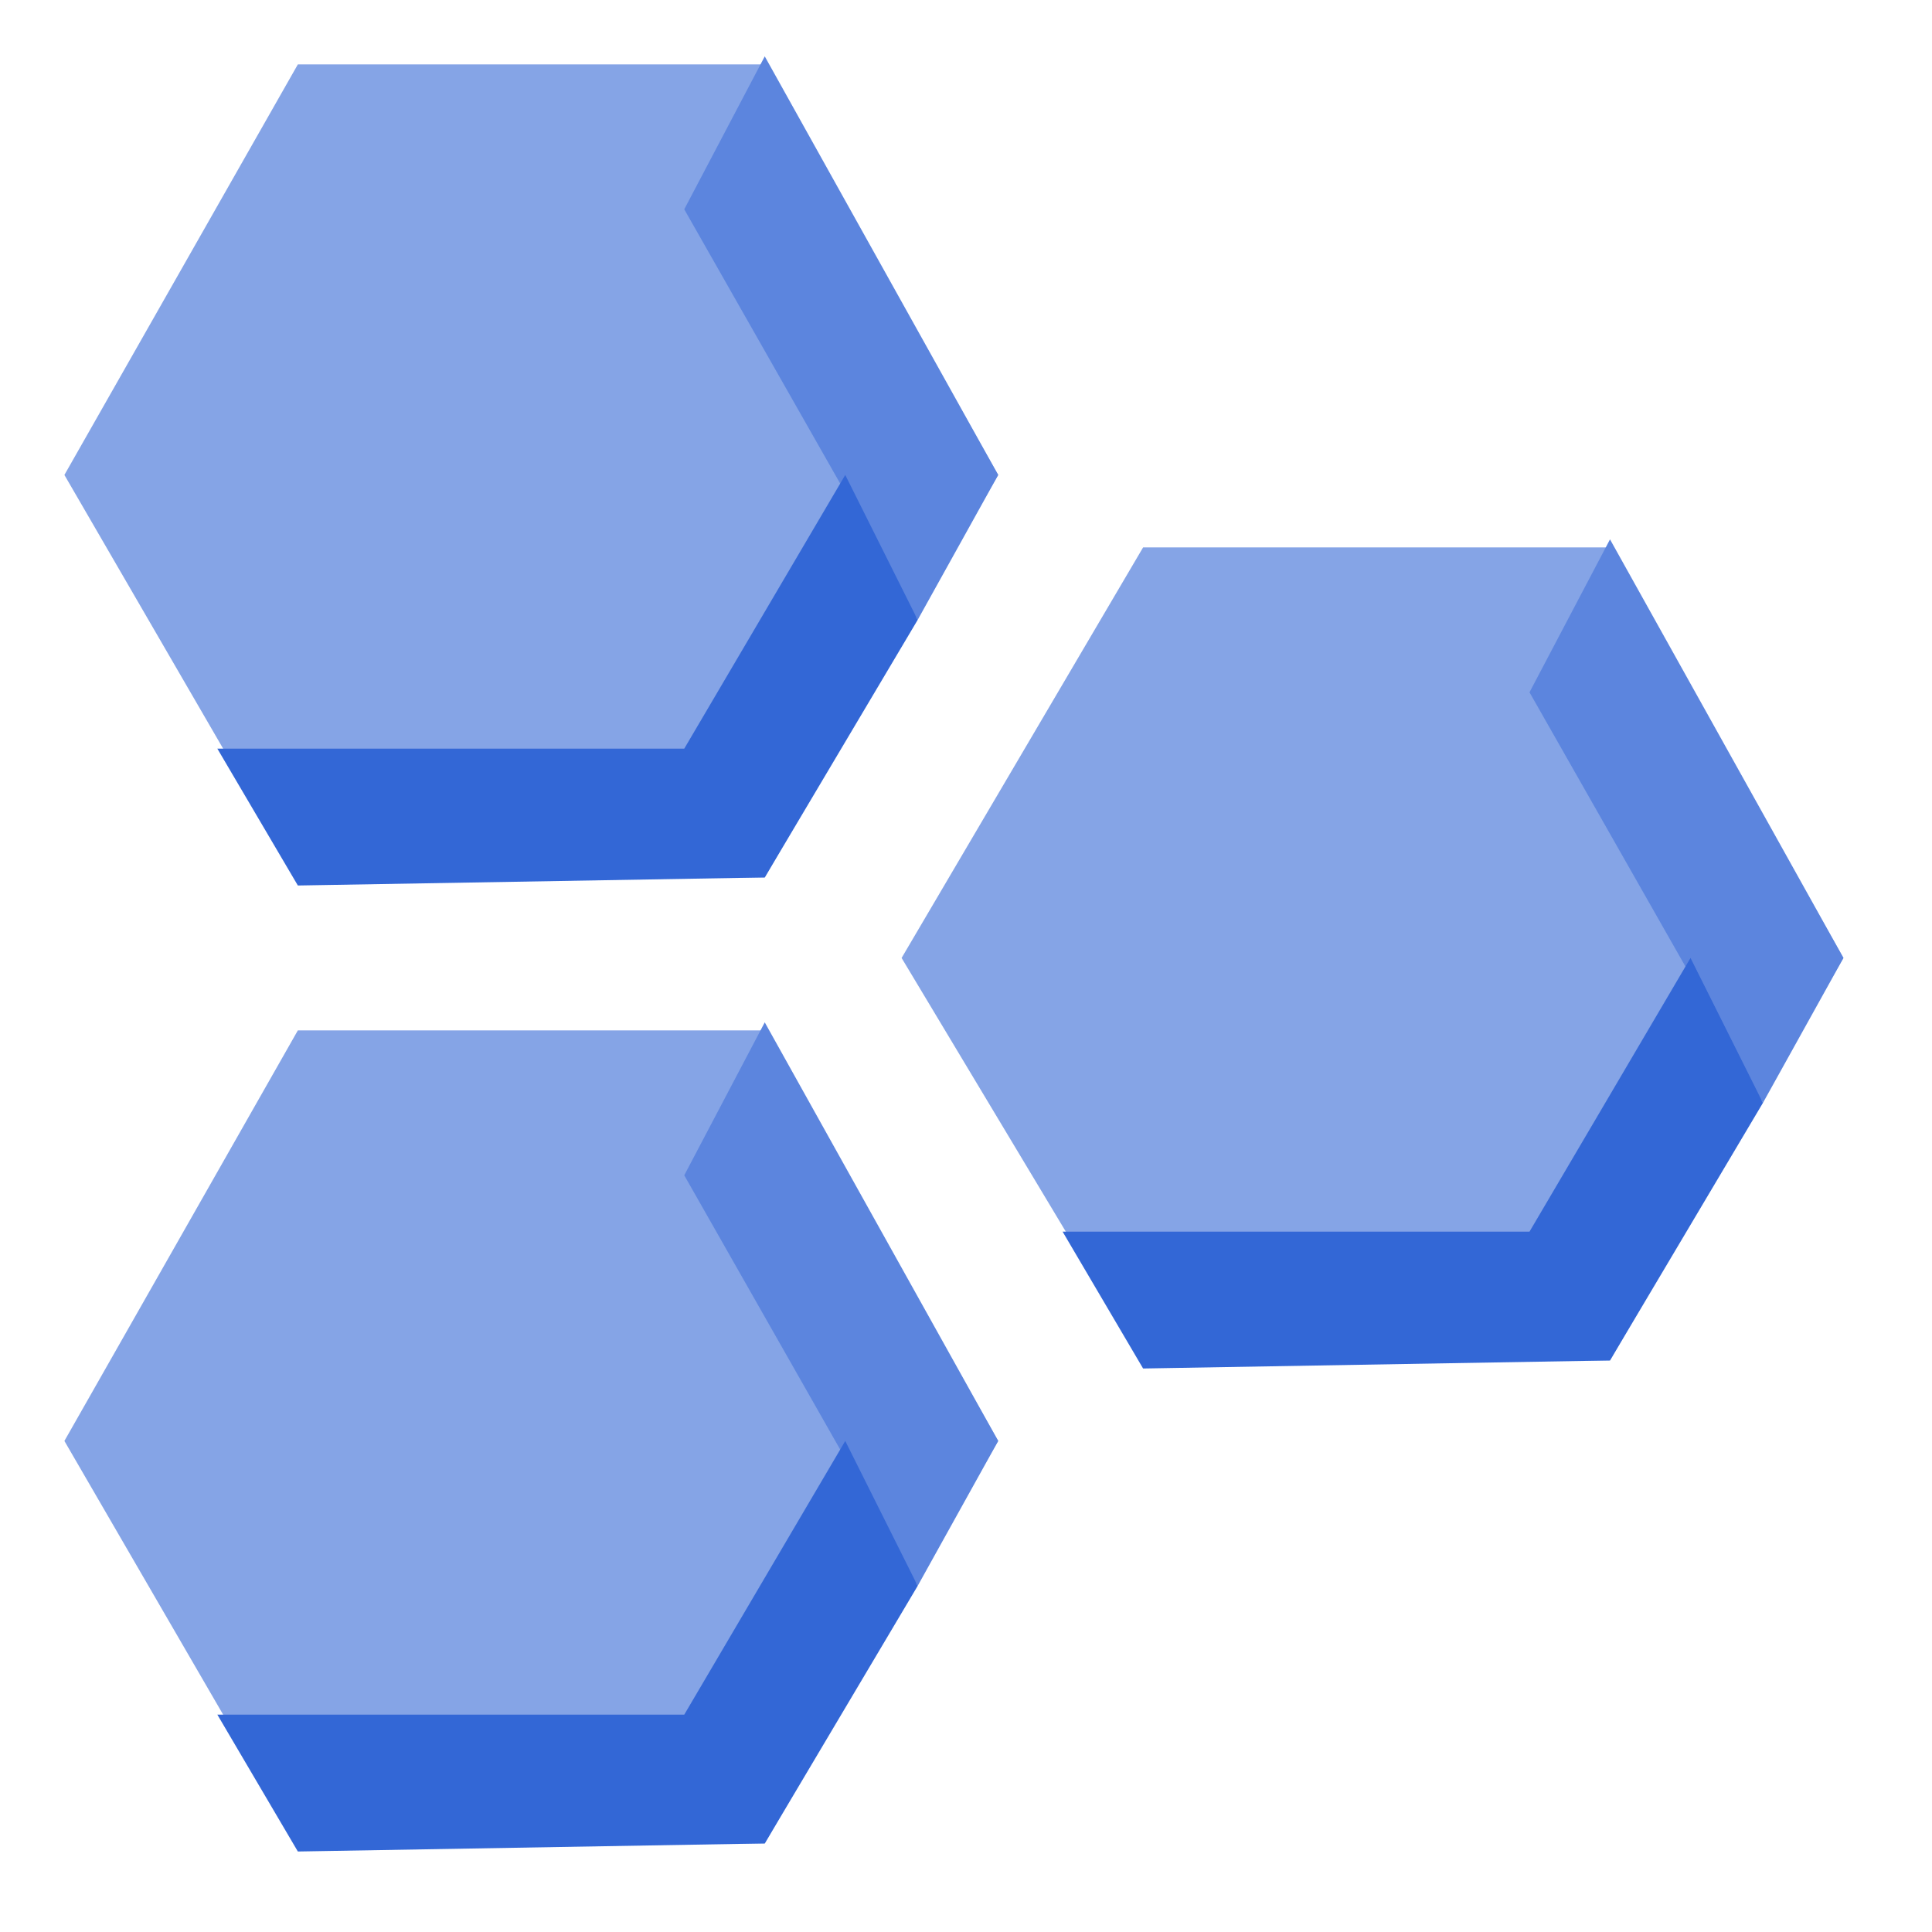 <svg baseProfile="tiny" xmlns="http://www.w3.org/2000/svg" width="24" height="24" overflow="visible" xml:space="preserve"><path fill="none" d="M0 0h24v24H0z"/><path fill-rule="evenodd" fill="#85A4E6" d="M.8 5.9 3.7.8h5.8l2.9 5.1-2.9 5H3.7z"/><path fill-rule="evenodd" fill="#5C85DE" d="M11.4 7.7 8.5 2.6l1-1.9 2.9 5.2z"/><path fill-rule="evenodd" fill="#3367D6" d="M2.7 9.3h5.8l2-3.4.9 1.8-1.9 3.2-5.8.1z"/><path fill-rule="evenodd" fill="#85A4E6" d="m11.2 11.9 3-5.1H20l2.9 5.1-2.9 5h-5.8z"/><path fill-rule="evenodd" fill="#5C85DE" d="M21.9 13.7 19 8.6l1-1.9 2.9 5.2z"/><path fill-rule="evenodd" fill="#3367D6" d="M13.2 15.3H19l2-3.4.9 1.8-1.9 3.2-5.8.1z"/><path fill-rule="evenodd" fill="#85A4E6" d="m.8 17.9 2.9-5.1h5.8l2.9 5.1-2.9 5H3.7z"/><path fill-rule="evenodd" fill="#5C85DE" d="m11.4 19.7-2.9-5.1 1-1.9 2.9 5.2z"/><path fill-rule="evenodd" fill="#3367D6" d="M2.7 21.3h5.8l2-3.4.9 1.8-1.9 3.2-5.8.1z"/></svg>